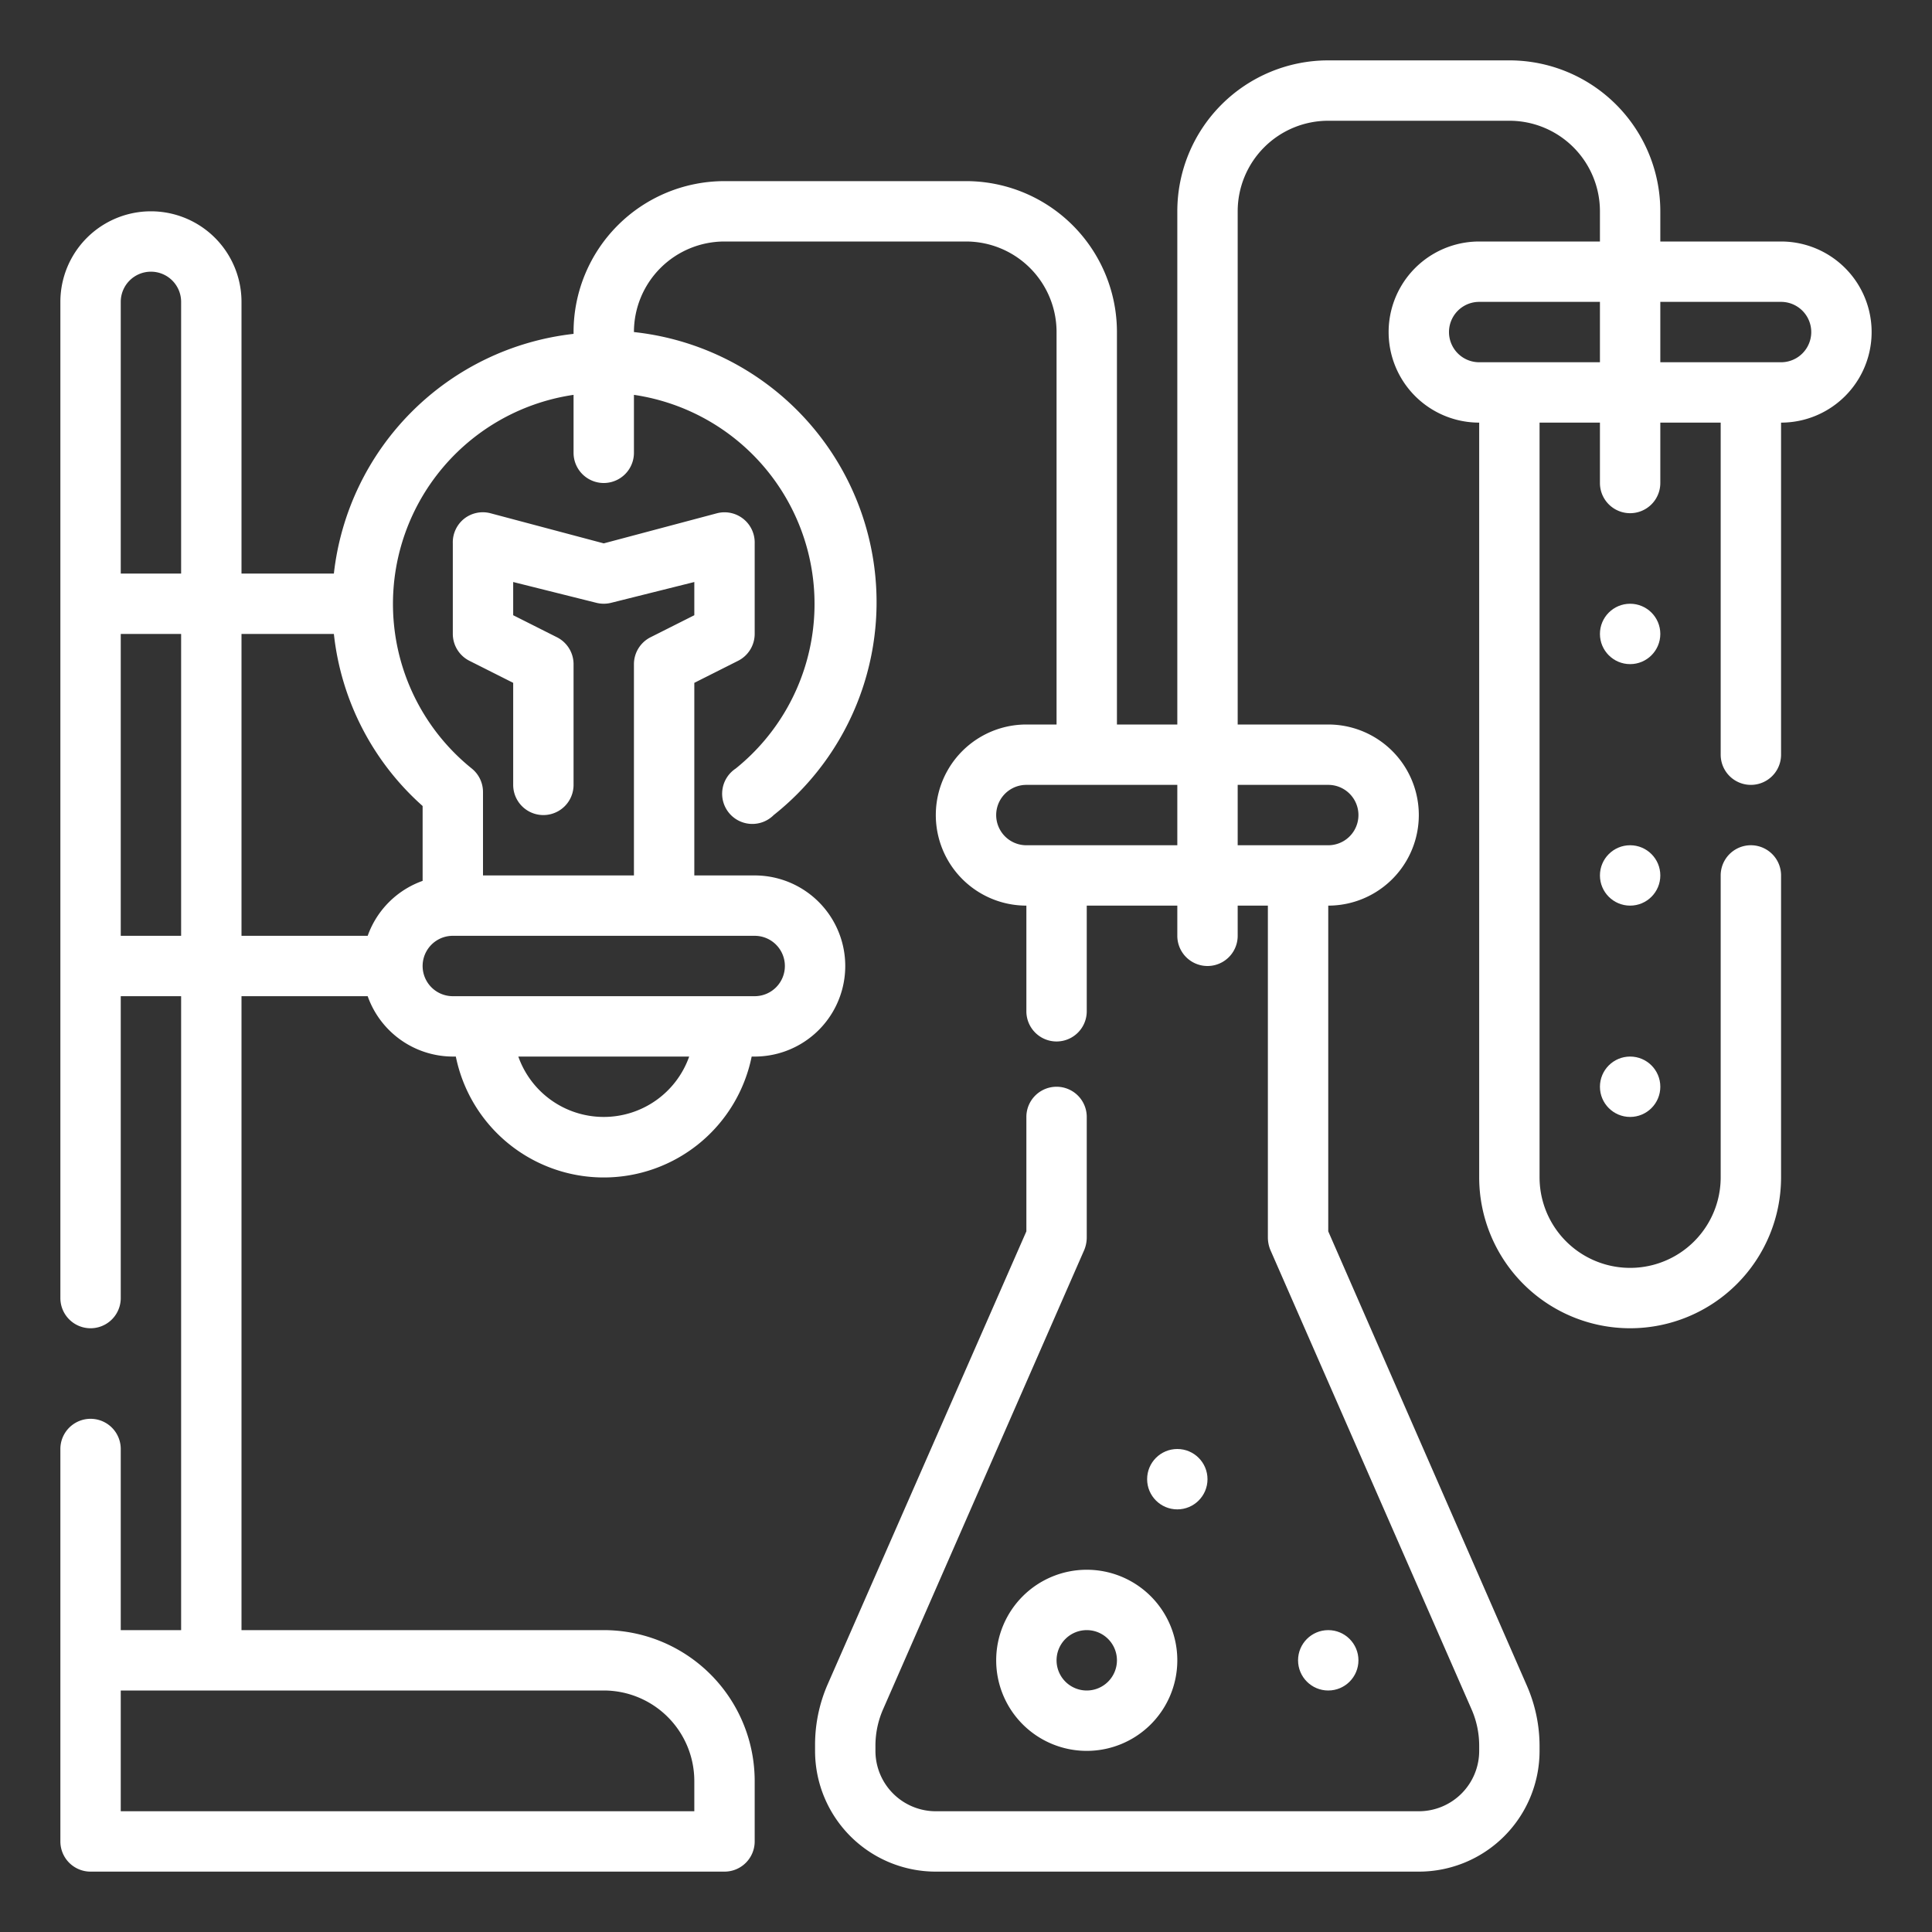 <?xml version="1.0"?>
<svg xmlns="http://www.w3.org/2000/svg" id="Outline" viewBox="0 0 64 64" width="512" height="512" style="fill: #fff;"><rect x="0" y="0" width="64" height="64" fill="#333333" stroke="none"/><title>Experiment icon</title><desc>Experiment icon for website, application, printing, document, poster design, etc.</desc><path d="M59,8H55V7a5,5,0,0,0-5-5H44a5,5,0,0,0-5,5V24H37V11a5,5,0,0,0-5-5H24a5,5,0,0,0-5,5v.06A9,9,0,0,0,11.06,19H8V10a3,3,0,0,0-6,0V43a1,1,0,0,0,2,0V33H6V54H4V48a1,1,0,0,0-2,0V61a1,1,0,0,0,1,1H24a1,1,0,0,0,1-1V59a5,5,0,0,0-5-5H8V33h4.18A3,3,0,0,0,15,35h.1a5,5,0,0,0,9.8,0H25a3,3,0,0,0,0-6H23V22.62l1.45-.73A1,1,0,0,0,25,21V18a1,1,0,0,0-1.24-1L20,18,16.24,17a1,1,0,0,0-.86.18A1,1,0,0,0,15,18v3a1,1,0,0,0,.55.89l1.45.73V26a1,1,0,0,0,2,0V22a1,1,0,0,0-.55-.89L17,20.38v-1.1l2.76.69a1,1,0,0,0,.48,0L23,19.28v1.1l-1.45.73A1,1,0,0,0,21,22v7H16V26.24a1,1,0,0,0-.37-.78A7,7,0,0,1,19,13.08V15a1,1,0,0,0,2,0V13.08a7,7,0,0,1,3.37,12.38A1,1,0,1,0,25.63,27a9,9,0,0,0-4.63-16V11a3,3,0,0,1,3-3h8a3,3,0,0,1,3,3V24H34a3,3,0,0,0,0,6v3.5a1,1,0,0,0,2,0V30h3v1a1,1,0,0,0,2,0V30h1V41a1.1,1.1,0,0,0,.08.4l6.67,15.23A3,3,0,0,1,49,57.84V58a2,2,0,0,1-2,2H31a2,2,0,0,1-2-2v-.16a3,3,0,0,1,.25-1.21L35.92,41.4A1.1,1.1,0,0,0,36,41V37a1,1,0,0,0-2,0v3.79l-6.58,15a5,5,0,0,0-.42,2V58a4,4,0,0,0,4,4H47a4,4,0,0,0,4-4v-.16a5,5,0,0,0-.42-2L44,40.79V30a3,3,0,0,0,0-6H41V7a3,3,0,0,1,3-3h6a3,3,0,0,1,3,3V8H49a3,3,0,0,0,0,6V39a5,5,0,0,0,10,0V29a1,1,0,0,0-2,0V39a3,3,0,0,1-6,0V14h2v2a1,1,0,0,0,2,0V14h2V25a1,1,0,0,0,2,0V14a3,3,0,0,0,0-6ZM23,59v1H4V56H20A3,3,0,0,1,23,59ZM5,9a1,1,0,0,1,1,1v9H4V10A1,1,0,0,1,5,9ZM4,31V21H6V31Zm16,6a3,3,0,0,1-2.83-2h5.66A3,3,0,0,1,20,37Zm6-5a1,1,0,0,1-1,1H15a1,1,0,0,1,0-2H25A1,1,0,0,1,26,32ZM14,26.7v2.48A3,3,0,0,0,12.18,31H8V21h3.06A8.91,8.91,0,0,0,14,26.7ZM34,28a1,1,0,0,1,0-2h5v2Zm10-2a1,1,0,0,1,0,2H41V26Zm5-14a1,1,0,0,1,0-2h4v2Zm10,0H55V10h4a1,1,0,0,1,0,2Z"/><circle cx="54" cy="21" r="1"/><circle cx="54" cy="29" r="1"/><circle cx="54" cy="36" r="1"/><circle cx="39" cy="49" r="1"/><circle cx="44" cy="55" r="1"/><path d="M33,55a3,3,0,1,0,3-3A3,3,0,0,0,33,55Zm4,0a1,1,0,1,1-1-1A1,1,0,0,1,37,55Z"/></svg>
